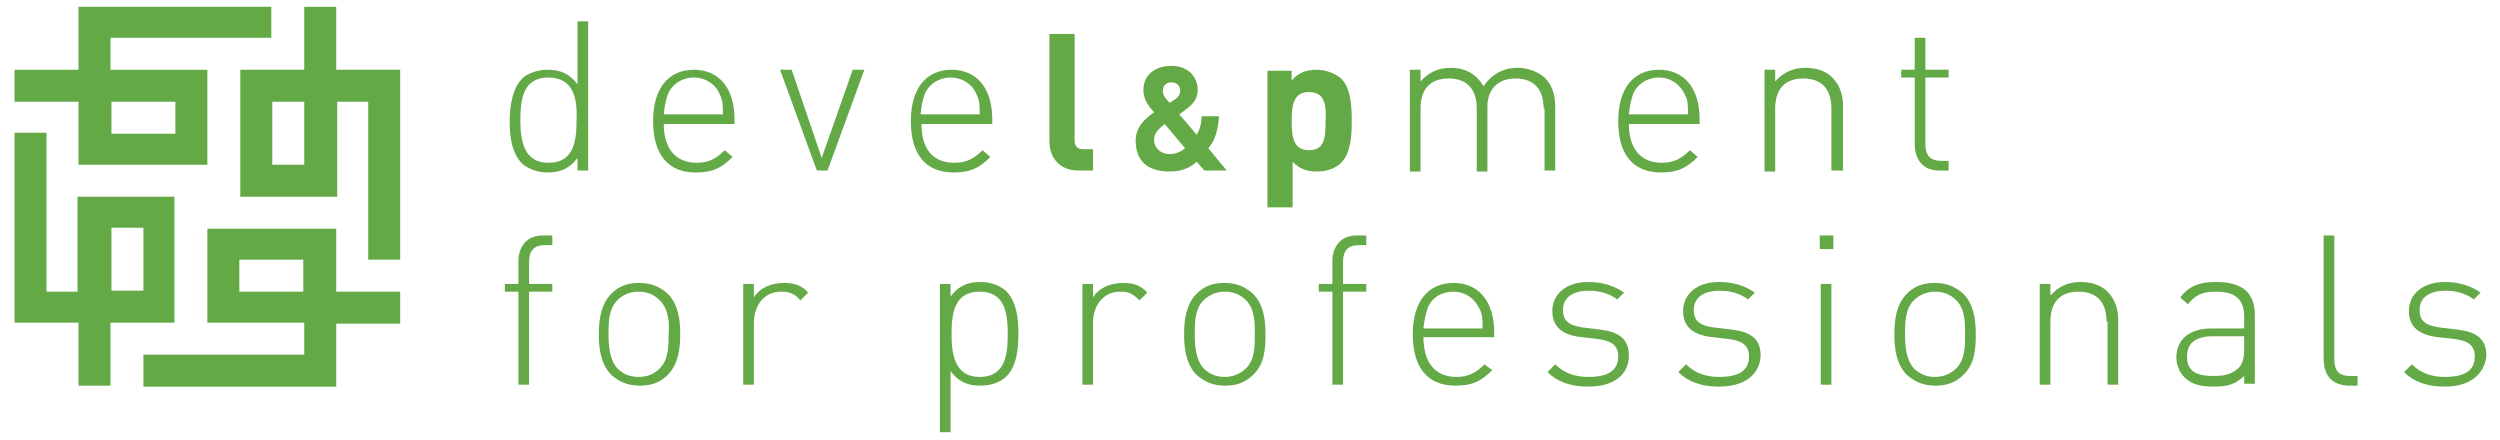 <?xml version="1.0" encoding="utf-8"?>
<!-- Generator: Adobe Illustrator 19.0.0, SVG Export Plug-In . SVG Version: 6.00 Build 0)  -->
<svg version="1.1" id="Laag_1" xmlns="http://www.w3.org/2000/svg" xmlns:xlink="http://www.w3.org/1999/xlink" x="0px" y="0px"
	 viewBox="0 0 258 45.4" style="enable-background:new 0 0 258 45.4;" xml:space="preserve">
<style type="text/css">
	.st0{fill:#63A945;}
</style>
<g>
	<path class="st0" d="M59.6,16.3c-0.9,1.2-1.9,1.5-3.1,1.5c-1.1,0-2-0.4-2.6-0.9c-1.1-1.1-1.3-2.8-1.3-4.4c0-1.6,0.3-3.4,1.3-4.4
		c0.5-0.5,1.5-0.9,2.6-0.9c1.2,0,2.2,0.3,3.1,1.5V2.2h1.1v15.4h-1.1V16.3z M56.6,8c-2.6,0-2.9,2.2-2.9,4.4c0,2.2,0.4,4.4,2.9,4.4
		c2.6,0,2.9-2.2,2.9-4.4C59.6,10.2,59.2,8,56.6,8z"/>
	<path class="st0" d="M71.9,16.8c1.2,0,2-0.4,2.9-1.3l0.8,0.7c-1.1,1.1-2,1.6-3.8,1.6c-2.9,0-4.4-1.9-4.4-5.3c0-3.4,1.6-5.3,4.2-5.3
		c2.6,0,4.2,1.9,4.2,5.1v0.5h-7.3C68.5,15.3,69.7,16.8,71.9,16.8z M74.3,9.8C73.9,8.7,72.8,8,71.6,8c-1.2,0-2.3,0.7-2.7,1.8
		c-0.2,0.7-0.3,1-0.4,2h6.1C74.6,10.8,74.6,10.4,74.3,9.8z"/>
	<path class="st0" d="M84.3,17.6L80.5,7.2h1.2l3.1,9.1L88,7.2h1.2l-3.8,10.4H84.3z"/>
	<path class="st0" d="M98.5,16.8c1.2,0,2-0.4,2.9-1.3l0.8,0.7c-1.1,1.1-2,1.6-3.8,1.6c-2.9,0-4.4-1.9-4.4-5.3c0-3.4,1.6-5.3,4.2-5.3
		s4.2,1.9,4.2,5.1v0.5h-7.3C95.1,15.3,96.2,16.8,98.5,16.8z M100.8,9.8C100.4,8.7,99.3,8,98.1,8c-1.2,0-2.3,0.7-2.7,1.8
		c-0.2,0.7-0.3,1-0.4,2h6.1C101.1,10.8,101.1,10.4,100.8,9.8z"/>
	<path class="st0" d="M111.3,17.6c-2.1,0-3-1.5-3-3V3.5h2.6v11c0,0.6,0.3,0.9,0.9,0.9h1v2.2H111.3z"/>
	<path class="st0" d="M124.3,17.6l-0.8-0.9c-0.5,0.4-1.2,1-2.8,1c-2.4,0-3.5-1.2-3.5-3.2c0-1.4,1-2.3,1.9-2.9
		c-0.4-0.5-1.1-1.2-1.1-2.3c0-1.5,1.1-2.5,2.9-2.5c1.7,0,2.7,1.1,2.7,2.5c0,0.8-0.4,1.4-1.1,1.9c0,0-0.5,0.4-0.8,0.6l1.8,2.1
		c0.3-0.5,0.5-1.1,0.5-1.9h1.8c-0.1,1.4-0.4,2.5-1.1,3.3l1.9,2.3H124.3z M120.2,12.8c-0.6,0.5-1.1,0.9-1.1,1.6
		c0,0.9,0.7,1.5,1.6,1.5c0.6,0,1.1-0.2,1.6-0.6L120.2,12.8z M120.9,8.5c-0.6,0-0.9,0.4-0.9,0.9c0,0.4,0.3,0.8,0.7,1.2
		c0.2-0.1,0.5-0.3,0.5-0.3c0.3-0.2,0.6-0.5,0.6-0.9C121.8,8.9,121.5,8.5,120.9,8.5z"/>
	<path class="st0" d="M138.4,16.8c-0.6,0.6-1.5,0.9-2.5,0.9c-1.1,0-1.8-0.3-2.5-1v4.7h-2.6V7.3h2.5v1c0.7-0.8,1.5-1.1,2.6-1.1
		c1,0,1.9,0.4,2.5,0.9c1,1,1.1,2.8,1.1,4.4C139.5,14,139.4,15.8,138.4,16.8z M135.1,9.5c-1.6,0-1.8,1.3-1.8,3c0,1.7,0.2,3,1.8,3
		c1.6,0,1.7-1.3,1.7-3C136.9,10.8,136.7,9.5,135.1,9.5z"/>
	<path class="st0" d="M159.3,11.2c0-2-1-3.1-2.9-3.1c-1.8,0-2.9,1.1-2.9,2.9v6.7h-1.1v-6.5c0-2-1-3.1-2.9-3.1
		c-1.9,0-2.9,1.1-2.9,3.1v6.5h-1.1V7.2h1.1v1.2c0.8-0.9,1.8-1.4,3.1-1.4c1.6,0,2.7,0.7,3.4,1.9c0.8-1.2,2-1.9,3.5-1.9
		c1.1,0,2.1,0.4,2.8,1c0.7,0.7,1.1,1.7,1.1,2.9v6.7h-1.1V11.2z"/>
	<path class="st0" d="M171.5,16.8c1.2,0,2-0.4,2.9-1.3l0.8,0.7c-1.1,1.1-2,1.6-3.8,1.6c-2.9,0-4.4-1.9-4.4-5.3
		c0-3.4,1.6-5.3,4.2-5.3c2.6,0,4.2,1.9,4.2,5.1v0.5h-7.3C168.1,15.3,169.3,16.8,171.5,16.8z M173.9,9.8c-0.5-1.1-1.5-1.8-2.7-1.8
		c-1.2,0-2.3,0.7-2.7,1.8c-0.2,0.7-0.3,1-0.4,2h6.1C174.2,10.8,174.2,10.4,173.9,9.8z"/>
	<path class="st0" d="M189,11.2c0-2-1-3.1-2.9-3.1c-1.9,0-2.9,1.1-2.9,3.1v6.5h-1.1V7.2h1.1v1.2c0.8-0.9,1.8-1.4,3.1-1.4
		c1.1,0,2.1,0.3,2.8,1c0.7,0.7,1.1,1.7,1.1,2.9v6.7H189V11.2z"/>
	<path class="st0" d="M197.6,14.9V8h-1.4V7.2h1.4V3.9h1.1v3.3h2.4V8h-2.4v6.9c0,1.1,0.5,1.7,1.6,1.7h0.8v1h-1
		C198.5,17.6,197.6,16.5,197.6,14.9z"/>
	<path class="st0" d="M54.6,39.7h-1.1v-9.6h-1.4v-0.8h1.4V27c0-1.6,0.9-2.7,2.5-2.7h1v1h-0.8c-1.1,0-1.6,0.6-1.6,1.7v2.3H57v0.8
		h-2.4V39.7z"/>
	<path class="st0" d="M68.9,38.7c-0.8,0.8-1.7,1.1-2.9,1.1c-1.2,0-2.1-0.4-2.9-1.1c-1.1-1.1-1.3-2.7-1.3-4.2c0-1.5,0.2-3.1,1.3-4.2
		c0.8-0.8,1.7-1.1,2.9-1.1c1.2,0,2.1,0.4,2.9,1.1c1.1,1.1,1.3,2.7,1.3,4.2C70.2,36,70,37.6,68.9,38.7z M68.1,31
		c-0.6-0.6-1.3-0.9-2.2-0.9s-1.6,0.3-2.2,0.9c-0.9,0.9-0.9,2.3-0.9,3.5c0,1.2,0.1,2.6,0.9,3.5c0.6,0.6,1.3,0.9,2.2,0.9
		s1.6-0.3,2.2-0.9c0.9-0.9,0.9-2.3,0.9-3.5C69.1,33.3,69,31.9,68.1,31z"/>
	<path class="st0" d="M80.6,30.1c-1.8,0-2.8,1.5-2.8,3.2v6.4h-1.1V29.3h1.1v1.4c0.6-1,1.8-1.5,3.1-1.5c1,0,1.8,0.2,2.5,1L82.6,31
		C82,30.3,81.5,30.1,80.6,30.1z"/>
	<path class="st0" d="M103.8,38.9c-0.5,0.5-1.5,0.9-2.6,0.9c-1.2,0-2.2-0.3-3.1-1.5v6.3H97V29.3h1.1v1.3c0.9-1.2,1.9-1.5,3.1-1.5
		c1.1,0,2,0.4,2.6,0.9c1.1,1.1,1.3,2.8,1.3,4.4C105.1,36.1,104.9,37.9,103.8,38.9z M101.1,30.1c-2.6,0-2.9,2.2-2.9,4.4
		c0,2.2,0.4,4.4,2.9,4.4c2.6,0,2.9-2.2,2.9-4.4C104,32.3,103.7,30.1,101.1,30.1z"/>
	<path class="st0" d="M115.6,30.1c-1.8,0-2.8,1.5-2.8,3.2v6.4h-1.1V29.3h1.1v1.4c0.6-1,1.8-1.5,3.1-1.5c1,0,1.8,0.2,2.5,1l-0.8,0.8
		C116.9,30.3,116.5,30.1,115.6,30.1z"/>
	<path class="st0" d="M129.3,38.7c-0.8,0.8-1.7,1.1-2.9,1.1c-1.2,0-2.1-0.4-2.9-1.1c-1.1-1.1-1.3-2.7-1.3-4.2c0-1.5,0.2-3.1,1.3-4.2
		c0.8-0.8,1.7-1.1,2.9-1.1c1.2,0,2.1,0.4,2.9,1.1c1.1,1.1,1.3,2.7,1.3,4.2C130.6,36,130.5,37.6,129.3,38.7z M128.6,31
		c-0.6-0.6-1.3-0.9-2.2-0.9c-0.8,0-1.6,0.3-2.2,0.9c-0.9,0.9-0.9,2.3-0.9,3.5c0,1.2,0.1,2.6,0.9,3.5c0.6,0.6,1.3,0.9,2.2,0.9
		c0.8,0,1.6-0.3,2.2-0.9c0.9-0.9,0.9-2.3,0.9-3.5C129.5,33.3,129.5,31.9,128.6,31z"/>
	<path class="st0" d="M138.6,39.7h-1.1v-9.6h-1.4v-0.8h1.4V27c0-1.6,0.9-2.7,2.5-2.7h1v1h-0.8c-1.1,0-1.6,0.6-1.6,1.7v2.3h2.4v0.8
		h-2.4V39.7z"/>
	<path class="st0" d="M150.3,38.9c1.2,0,2-0.4,2.9-1.3l0.8,0.6c-1.1,1.1-2,1.6-3.8,1.6c-2.9,0-4.4-1.9-4.4-5.3
		c0-3.4,1.6-5.3,4.2-5.3c2.6,0,4.2,1.9,4.2,5.1v0.5h-7.3C146.9,37.4,148.1,38.9,150.3,38.9z M152.7,31.9c-0.5-1.1-1.5-1.8-2.7-1.8
		c-1.2,0-2.3,0.6-2.7,1.8c-0.2,0.7-0.3,1-0.4,2h6.1C153,32.9,153,32.5,152.7,31.9z"/>
	<path class="st0" d="M163.9,39.9c-1.8,0-3.2-0.5-4.2-1.5l0.8-0.8c0.8,0.8,1.9,1.3,3.4,1.3c2.1,0,3.1-0.7,3.1-2.1
		c0-1.1-0.6-1.6-2-1.8l-1.7-0.2c-2.1-0.2-3.1-1.1-3.1-2.7c0-1.8,1.5-3,3.7-3c1.5,0,2.7,0.4,3.7,1.1l-0.7,0.7
		c-0.8-0.6-1.8-0.9-2.9-0.9c-1.7,0-2.7,0.7-2.7,2c0,1.1,0.6,1.6,2.1,1.8L165,34c1.7,0.2,3.1,0.7,3.1,2.7
		C168.1,38.7,166.5,39.9,163.9,39.9z"/>
	<path class="st0" d="M177.4,39.9c-1.8,0-3.2-0.5-4.2-1.5l0.8-0.8c0.8,0.8,1.9,1.3,3.4,1.3c2.1,0,3.1-0.7,3.1-2.1
		c0-1.1-0.6-1.6-2-1.8l-1.7-0.2c-2.1-0.2-3.1-1.1-3.1-2.7c0-1.8,1.5-3,3.7-3c1.5,0,2.7,0.4,3.7,1.1l-0.7,0.7
		c-0.8-0.6-1.8-0.9-2.9-0.9c-1.7,0-2.7,0.7-2.7,2c0,1.1,0.6,1.6,2.1,1.8l1.7,0.2c1.7,0.2,3.1,0.7,3.1,2.7
		C181.6,38.7,180,39.9,177.4,39.9z"/>
	<path class="st0" d="M187.8,24.3h1.4v1.4h-1.4V24.3z M187.9,29.3h1.1v10.4h-1.1V29.3z"/>
	<path class="st0" d="M202.6,38.7c-0.8,0.8-1.7,1.1-2.9,1.1c-1.2,0-2.1-0.4-2.9-1.1c-1.1-1.1-1.3-2.7-1.3-4.2c0-1.5,0.2-3.1,1.3-4.2
		c0.8-0.8,1.7-1.1,2.9-1.1c1.2,0,2.1,0.4,2.9,1.1c1.1,1.1,1.3,2.7,1.3,4.2C203.9,36,203.8,37.6,202.6,38.7z M201.9,31
		c-0.6-0.6-1.3-0.9-2.2-0.9c-0.8,0-1.6,0.3-2.2,0.9c-0.9,0.9-0.9,2.3-0.9,3.5c0,1.2,0.1,2.6,0.9,3.5c0.6,0.6,1.3,0.9,2.2,0.9
		c0.8,0,1.6-0.3,2.2-0.9c0.9-0.9,0.9-2.3,0.9-3.5C202.8,33.3,202.8,31.9,201.9,31z"/>
	<path class="st0" d="M217.4,33.2c0-2-1-3.1-2.9-3.1c-1.9,0-2.9,1.1-2.9,3.1v6.5h-1.1V29.3h1.1v1.2c0.8-0.9,1.8-1.4,3.1-1.4
		c1.1,0,2.1,0.3,2.8,1c0.7,0.7,1.1,1.7,1.1,2.9v6.7h-1.1V33.2z"/>
	<path class="st0" d="M231.7,38.7c-0.9,0.9-1.7,1.2-3.2,1.2c-1.6,0-2.4-0.3-3.1-1c-0.5-0.5-0.8-1.3-0.8-2c0-1.9,1.4-3,3.6-3h3.4
		v-1.2c0-1.7-0.8-2.6-2.9-2.6c-1.5,0-2.2,0.4-2.9,1.3l-0.8-0.7c0.9-1.2,2-1.6,3.7-1.6c2.8,0,4,1.2,4,3.4v7.1h-1.1V38.7z M228.4,34.7
		c-1.8,0-2.7,0.7-2.7,2.1c0,1.4,0.8,2,2.7,2c1,0,1.8-0.1,2.6-0.8c0.4-0.4,0.6-1,0.6-2v-1.3H228.4z"/>
	<path class="st0" d="M239.8,37V24.3h1.1V37c0,1.2,0.4,1.8,1.6,1.8h0.8v1h-1C240.6,39.7,239.8,38.7,239.8,37z"/>
	<path class="st0" d="M252.3,39.9c-1.8,0-3.2-0.5-4.2-1.5l0.8-0.8c0.8,0.8,1.9,1.3,3.4,1.3c2.1,0,3.1-0.7,3.1-2.1
		c0-1.1-0.6-1.6-2-1.8l-1.7-0.2c-2.1-0.2-3.1-1.1-3.1-2.7c0-1.8,1.5-3,3.7-3c1.5,0,2.7,0.4,3.7,1.1l-0.7,0.7
		c-0.8-0.6-1.8-0.9-2.9-0.9c-1.7,0-2.7,0.7-2.7,2c0,1.1,0.6,1.6,2.1,1.8l1.7,0.2c1.7,0.2,3.1,0.7,3.1,2.7
		C256.4,38.7,254.8,39.9,252.3,39.9z"/>
</g>
<g>
	<path class="st0" d="M11.5,10.5h6.6v3.3h-6.6V10.5z M8.1,0.7v6.5H1.5v3.3h6.6V17h13.3V7.2h-10V3.9h16.6V0.7H8.1z"/>
	<path class="st0" d="M24.7,26.8h6.6v3.3h-6.6V26.8z M21.4,23.5v9.8h10v3.3H14.8v3.3h19.9v-6.5h6.6v-3.3h-6.6v-6.5H21.4z"/>
	<path class="st0" d="M28.1,10.5h3.3V17h-3.3V10.5z M31.4,0.7v6.5h-6.6v13.1h10v-9.8H38v16.3h3.3V7.2h-6.6V0.7H31.4z"/>
	<path class="st0" d="M11.5,23.5h3.3v6.5h-3.3V23.5z M1.5,13.7v19.6h6.6v6.5h3.3v-6.5h6.6V20.3h-10v9.8H4.8V13.7H1.5z"/>
</g>
</svg>
